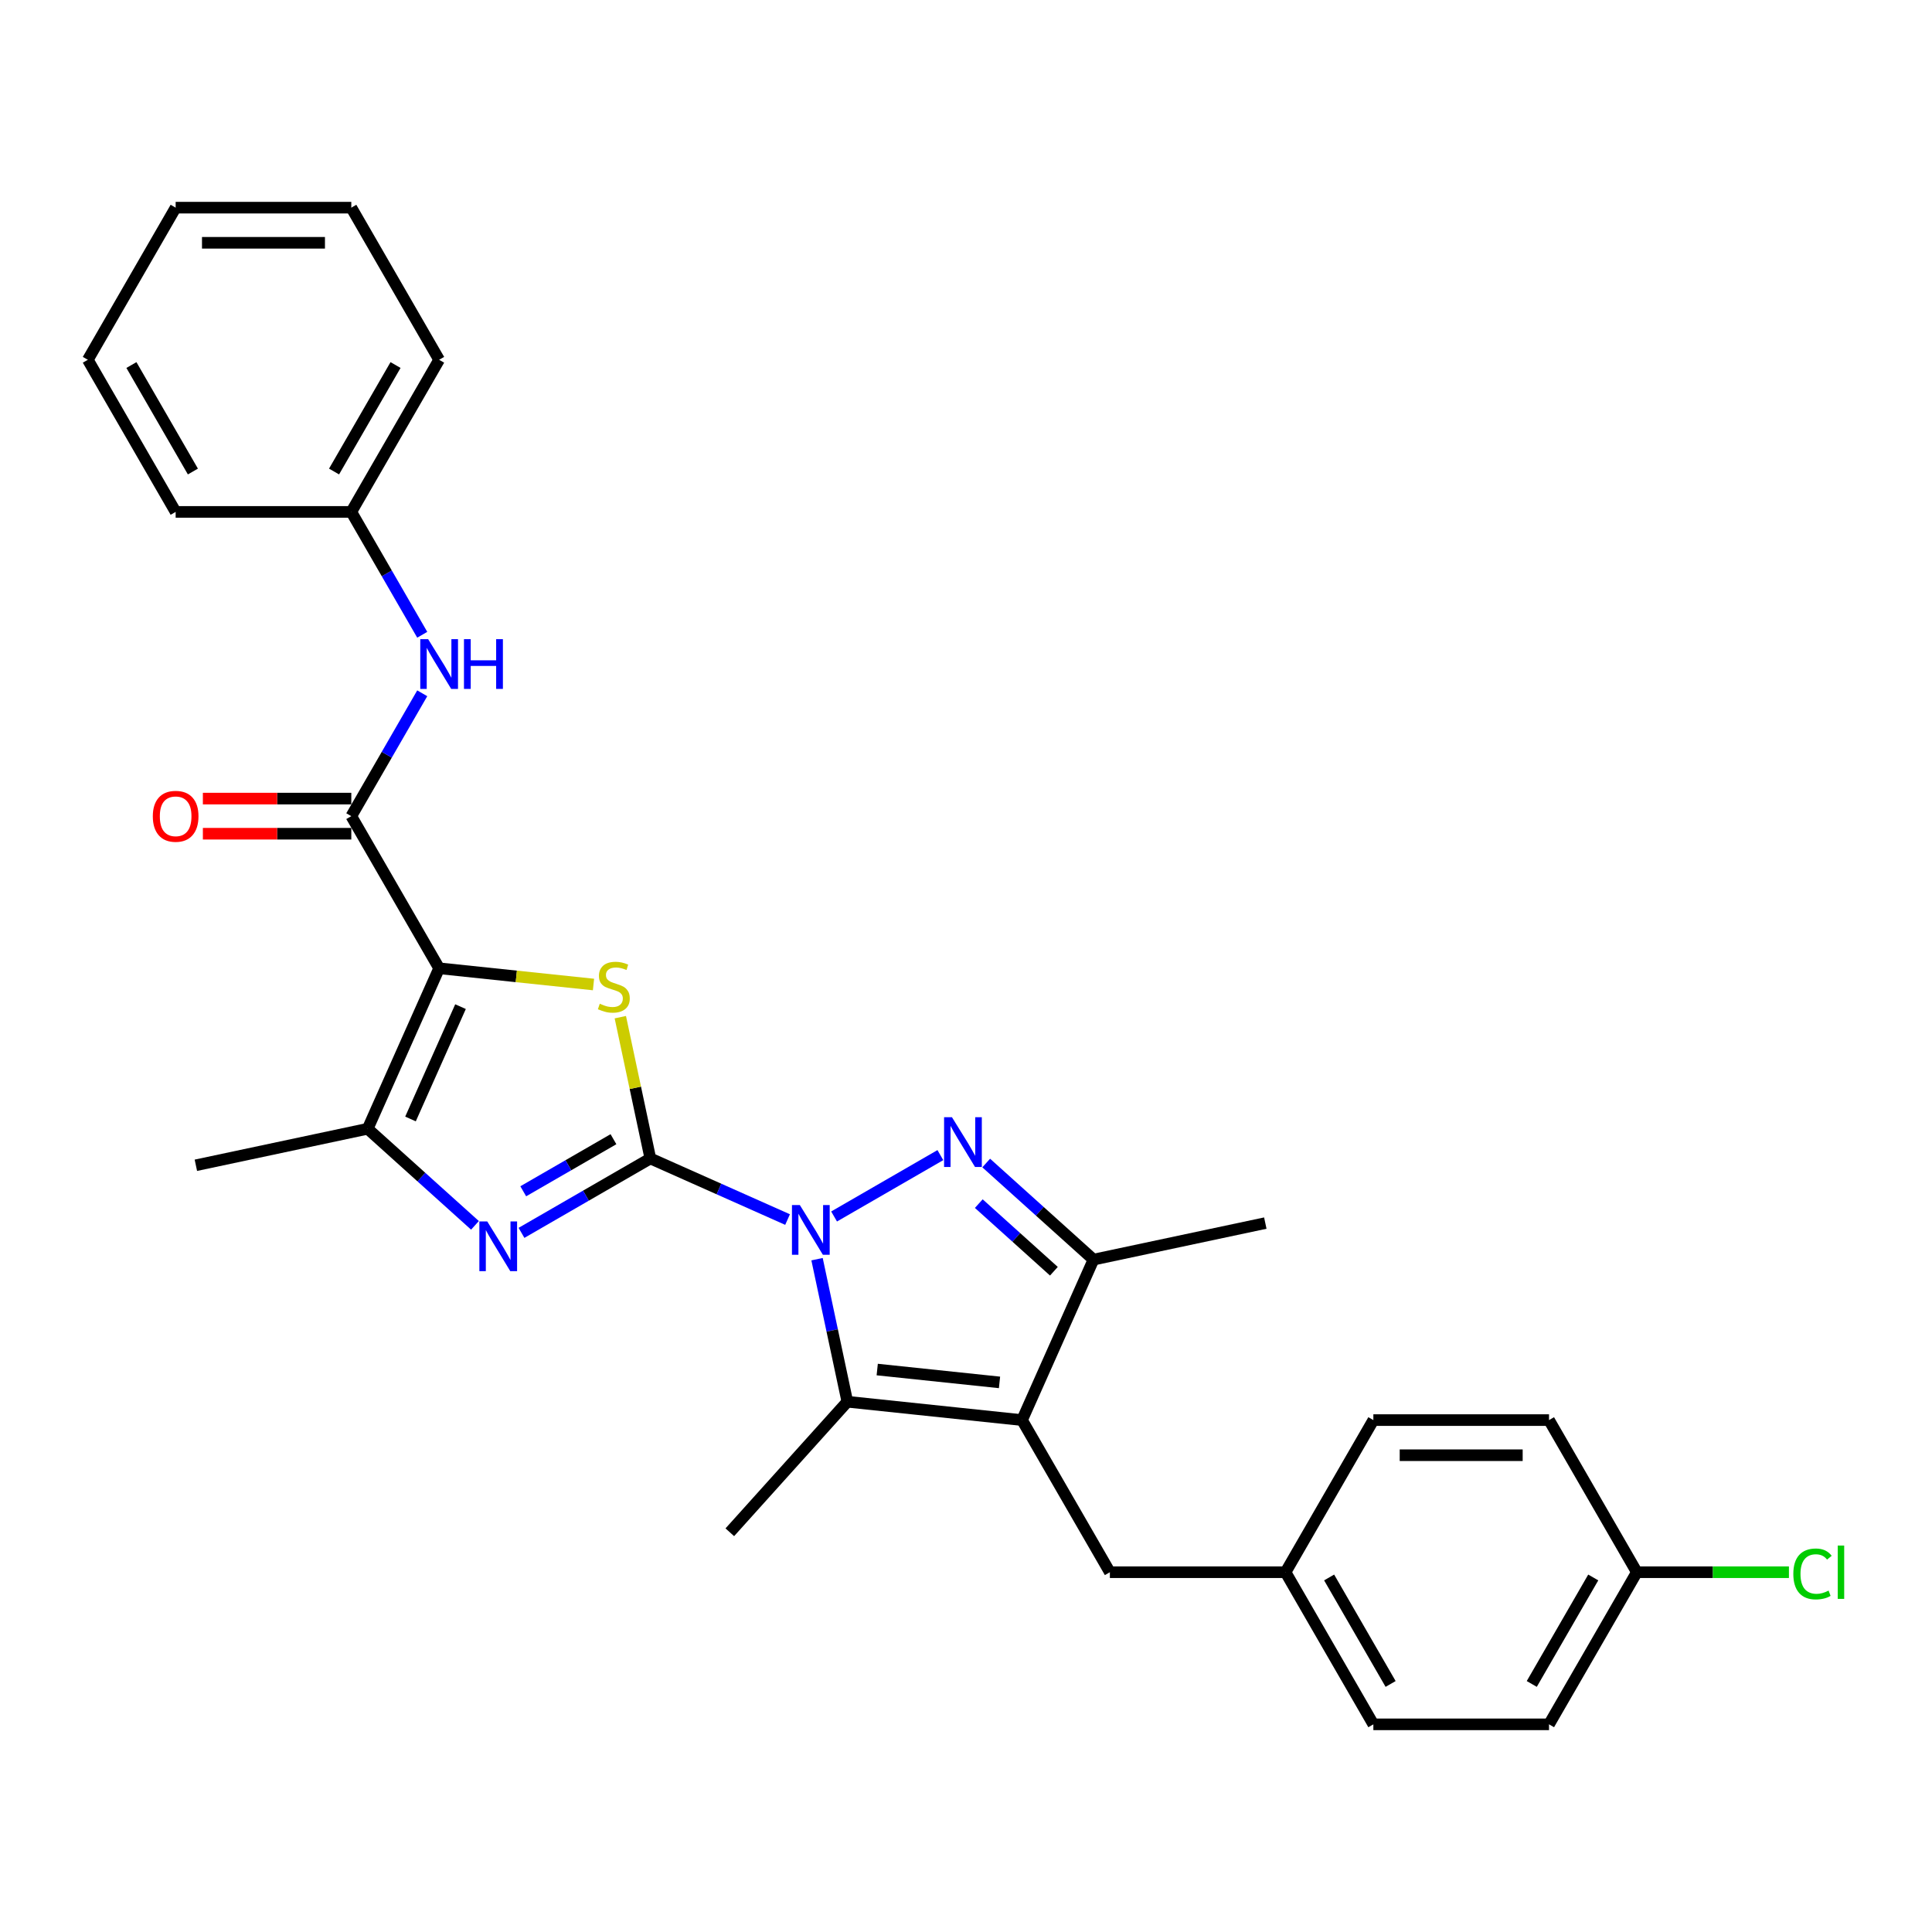 <?xml version='1.0' encoding='iso-8859-1'?>
<svg version='1.1' baseProfile='full'
              xmlns='http://www.w3.org/2000/svg'
                      xmlns:rdkit='http://www.rdkit.org/xml'
                      xmlns:xlink='http://www.w3.org/1999/xlink'
                  xml:space='preserve'
width='1000px' height='1000px' viewBox='0 0 1000 1000'>
<!-- END OF HEADER -->
<rect style='opacity:1.0;fill:#FFFFFF;stroke:none' width='1000' height='1000' x='0' y='0'> </rect>
<path class='bond-0' d='M 336.622,599.619 L 372.133,615.43' style='fill:none;fill-rule:evenodd;stroke:#000000;stroke-width:6px;stroke-linecap:butt;stroke-linejoin:miter;stroke-opacity:1' />
<path class='bond-0' d='M 372.133,615.43 L 407.644,631.24' style='fill:none;fill-rule:evenodd;stroke:#0000FF;stroke-width:6px;stroke-linecap:butt;stroke-linejoin:miter;stroke-opacity:1' />
<path class='bond-3' d='M 336.622,599.619 L 328.849,563.053' style='fill:none;fill-rule:evenodd;stroke:#000000;stroke-width:6px;stroke-linecap:butt;stroke-linejoin:miter;stroke-opacity:1' />
<path class='bond-3' d='M 328.849,563.053 L 321.077,526.487' style='fill:none;fill-rule:evenodd;stroke:#CCCC00;stroke-width:6px;stroke-linecap:butt;stroke-linejoin:miter;stroke-opacity:1' />
<path class='bond-5' d='M 336.622,599.619 L 303.271,618.874' style='fill:none;fill-rule:evenodd;stroke:#000000;stroke-width:6px;stroke-linecap:butt;stroke-linejoin:miter;stroke-opacity:1' />
<path class='bond-5' d='M 303.271,618.874 L 269.92,638.129' style='fill:none;fill-rule:evenodd;stroke:#0000FF;stroke-width:6px;stroke-linecap:butt;stroke-linejoin:miter;stroke-opacity:1' />
<path class='bond-5' d='M 317.524,589.648 L 294.179,603.126' style='fill:none;fill-rule:evenodd;stroke:#000000;stroke-width:6px;stroke-linecap:butt;stroke-linejoin:miter;stroke-opacity:1' />
<path class='bond-5' d='M 294.179,603.126 L 270.833,616.605' style='fill:none;fill-rule:evenodd;stroke:#0000FF;stroke-width:6px;stroke-linecap:butt;stroke-linejoin:miter;stroke-opacity:1' />
<path class='bond-2' d='M 431.72,629.65 L 486.731,597.889' style='fill:none;fill-rule:evenodd;stroke:#0000FF;stroke-width:6px;stroke-linecap:butt;stroke-linejoin:miter;stroke-opacity:1' />
<path class='bond-6' d='M 422.902,651.747 L 430.743,688.64' style='fill:none;fill-rule:evenodd;stroke:#0000FF;stroke-width:6px;stroke-linecap:butt;stroke-linejoin:miter;stroke-opacity:1' />
<path class='bond-6' d='M 430.743,688.64 L 438.585,725.534' style='fill:none;fill-rule:evenodd;stroke:#000000;stroke-width:6px;stroke-linecap:butt;stroke-linejoin:miter;stroke-opacity:1' />
<path class='bond-1' d='M 227.296,501.181 L 267.243,505.38' style='fill:none;fill-rule:evenodd;stroke:#000000;stroke-width:6px;stroke-linecap:butt;stroke-linejoin:miter;stroke-opacity:1' />
<path class='bond-1' d='M 267.243,505.38 L 307.19,509.579' style='fill:none;fill-rule:evenodd;stroke:#CCCC00;stroke-width:6px;stroke-linecap:butt;stroke-linejoin:miter;stroke-opacity:1' />
<path class='bond-8' d='M 227.296,501.181 L 181.835,422.442' style='fill:none;fill-rule:evenodd;stroke:#000000;stroke-width:6px;stroke-linecap:butt;stroke-linejoin:miter;stroke-opacity:1' />
<path class='bond-29' d='M 227.296,501.181 L 190.315,584.242' style='fill:none;fill-rule:evenodd;stroke:#000000;stroke-width:6px;stroke-linecap:butt;stroke-linejoin:miter;stroke-opacity:1' />
<path class='bond-29' d='M 238.361,521.037 L 212.474,579.179' style='fill:none;fill-rule:evenodd;stroke:#000000;stroke-width:6px;stroke-linecap:butt;stroke-linejoin:miter;stroke-opacity:1' />
<path class='bond-9' d='M 510.459,601.978 L 538.224,626.978' style='fill:none;fill-rule:evenodd;stroke:#0000FF;stroke-width:6px;stroke-linecap:butt;stroke-linejoin:miter;stroke-opacity:1' />
<path class='bond-9' d='M 538.224,626.978 L 565.989,651.977' style='fill:none;fill-rule:evenodd;stroke:#000000;stroke-width:6px;stroke-linecap:butt;stroke-linejoin:miter;stroke-opacity:1' />
<path class='bond-9' d='M 506.621,622.992 L 526.056,640.491' style='fill:none;fill-rule:evenodd;stroke:#0000FF;stroke-width:6px;stroke-linecap:butt;stroke-linejoin:miter;stroke-opacity:1' />
<path class='bond-9' d='M 526.056,640.491 L 545.492,657.991' style='fill:none;fill-rule:evenodd;stroke:#000000;stroke-width:6px;stroke-linecap:butt;stroke-linejoin:miter;stroke-opacity:1' />
<path class='bond-4' d='M 529.008,735.037 L 438.585,725.534' style='fill:none;fill-rule:evenodd;stroke:#000000;stroke-width:6px;stroke-linecap:butt;stroke-linejoin:miter;stroke-opacity:1' />
<path class='bond-4' d='M 517.345,715.527 L 454.05,708.875' style='fill:none;fill-rule:evenodd;stroke:#000000;stroke-width:6px;stroke-linecap:butt;stroke-linejoin:miter;stroke-opacity:1' />
<path class='bond-11' d='M 529.008,735.037 L 574.468,813.777' style='fill:none;fill-rule:evenodd;stroke:#000000;stroke-width:6px;stroke-linecap:butt;stroke-linejoin:miter;stroke-opacity:1' />
<path class='bond-30' d='M 529.008,735.037 L 565.989,651.977' style='fill:none;fill-rule:evenodd;stroke:#000000;stroke-width:6px;stroke-linecap:butt;stroke-linejoin:miter;stroke-opacity:1' />
<path class='bond-7' d='M 245.844,634.24 L 218.08,609.241' style='fill:none;fill-rule:evenodd;stroke:#0000FF;stroke-width:6px;stroke-linecap:butt;stroke-linejoin:miter;stroke-opacity:1' />
<path class='bond-7' d='M 218.08,609.241 L 190.315,584.242' style='fill:none;fill-rule:evenodd;stroke:#000000;stroke-width:6px;stroke-linecap:butt;stroke-linejoin:miter;stroke-opacity:1' />
<path class='bond-15' d='M 438.585,725.534 L 377.748,793.101' style='fill:none;fill-rule:evenodd;stroke:#000000;stroke-width:6px;stroke-linecap:butt;stroke-linejoin:miter;stroke-opacity:1' />
<path class='bond-17' d='M 190.315,584.242 L 101.381,603.145' style='fill:none;fill-rule:evenodd;stroke:#000000;stroke-width:6px;stroke-linecap:butt;stroke-linejoin:miter;stroke-opacity:1' />
<path class='bond-10' d='M 181.835,422.442 L 200.193,390.646' style='fill:none;fill-rule:evenodd;stroke:#000000;stroke-width:6px;stroke-linecap:butt;stroke-linejoin:miter;stroke-opacity:1' />
<path class='bond-10' d='M 200.193,390.646 L 218.55,358.85' style='fill:none;fill-rule:evenodd;stroke:#0000FF;stroke-width:6px;stroke-linecap:butt;stroke-linejoin:miter;stroke-opacity:1' />
<path class='bond-12' d='M 181.835,413.35 L 143.422,413.35' style='fill:none;fill-rule:evenodd;stroke:#000000;stroke-width:6px;stroke-linecap:butt;stroke-linejoin:miter;stroke-opacity:1' />
<path class='bond-12' d='M 143.422,413.35 L 105.008,413.35' style='fill:none;fill-rule:evenodd;stroke:#FF0000;stroke-width:6px;stroke-linecap:butt;stroke-linejoin:miter;stroke-opacity:1' />
<path class='bond-12' d='M 181.835,431.534 L 143.422,431.534' style='fill:none;fill-rule:evenodd;stroke:#000000;stroke-width:6px;stroke-linecap:butt;stroke-linejoin:miter;stroke-opacity:1' />
<path class='bond-12' d='M 143.422,431.534 L 105.008,431.534' style='fill:none;fill-rule:evenodd;stroke:#FF0000;stroke-width:6px;stroke-linecap:butt;stroke-linejoin:miter;stroke-opacity:1' />
<path class='bond-21' d='M 565.989,651.977 L 654.922,633.074' style='fill:none;fill-rule:evenodd;stroke:#000000;stroke-width:6px;stroke-linecap:butt;stroke-linejoin:miter;stroke-opacity:1' />
<path class='bond-14' d='M 218.55,328.555 L 200.193,296.759' style='fill:none;fill-rule:evenodd;stroke:#0000FF;stroke-width:6px;stroke-linecap:butt;stroke-linejoin:miter;stroke-opacity:1' />
<path class='bond-14' d='M 200.193,296.759 L 181.835,264.963' style='fill:none;fill-rule:evenodd;stroke:#000000;stroke-width:6px;stroke-linecap:butt;stroke-linejoin:miter;stroke-opacity:1' />
<path class='bond-13' d='M 574.468,813.777 L 665.389,813.777' style='fill:none;fill-rule:evenodd;stroke:#000000;stroke-width:6px;stroke-linecap:butt;stroke-linejoin:miter;stroke-opacity:1' />
<path class='bond-19' d='M 665.389,813.777 L 710.849,735.037' style='fill:none;fill-rule:evenodd;stroke:#000000;stroke-width:6px;stroke-linecap:butt;stroke-linejoin:miter;stroke-opacity:1' />
<path class='bond-20' d='M 665.389,813.777 L 710.849,892.516' style='fill:none;fill-rule:evenodd;stroke:#000000;stroke-width:6px;stroke-linecap:butt;stroke-linejoin:miter;stroke-opacity:1' />
<path class='bond-20' d='M 687.956,816.496 L 719.778,871.613' style='fill:none;fill-rule:evenodd;stroke:#000000;stroke-width:6px;stroke-linecap:butt;stroke-linejoin:miter;stroke-opacity:1' />
<path class='bond-24' d='M 181.835,264.963 L 227.296,186.223' style='fill:none;fill-rule:evenodd;stroke:#000000;stroke-width:6px;stroke-linecap:butt;stroke-linejoin:miter;stroke-opacity:1' />
<path class='bond-24' d='M 172.907,244.06 L 204.729,188.942' style='fill:none;fill-rule:evenodd;stroke:#000000;stroke-width:6px;stroke-linecap:butt;stroke-linejoin:miter;stroke-opacity:1' />
<path class='bond-25' d='M 181.835,264.963 L 90.915,264.963' style='fill:none;fill-rule:evenodd;stroke:#000000;stroke-width:6px;stroke-linecap:butt;stroke-linejoin:miter;stroke-opacity:1' />
<path class='bond-16' d='M 847.23,813.777 L 801.77,892.516' style='fill:none;fill-rule:evenodd;stroke:#000000;stroke-width:6px;stroke-linecap:butt;stroke-linejoin:miter;stroke-opacity:1' />
<path class='bond-16' d='M 824.663,816.496 L 792.841,871.613' style='fill:none;fill-rule:evenodd;stroke:#000000;stroke-width:6px;stroke-linecap:butt;stroke-linejoin:miter;stroke-opacity:1' />
<path class='bond-18' d='M 847.23,813.777 L 886.59,813.777' style='fill:none;fill-rule:evenodd;stroke:#000000;stroke-width:6px;stroke-linecap:butt;stroke-linejoin:miter;stroke-opacity:1' />
<path class='bond-18' d='M 886.59,813.777 L 925.949,813.777' style='fill:none;fill-rule:evenodd;stroke:#00CC00;stroke-width:6px;stroke-linecap:butt;stroke-linejoin:miter;stroke-opacity:1' />
<path class='bond-31' d='M 847.23,813.777 L 801.77,735.037' style='fill:none;fill-rule:evenodd;stroke:#000000;stroke-width:6px;stroke-linecap:butt;stroke-linejoin:miter;stroke-opacity:1' />
<path class='bond-22' d='M 710.849,735.037 L 801.77,735.037' style='fill:none;fill-rule:evenodd;stroke:#000000;stroke-width:6px;stroke-linecap:butt;stroke-linejoin:miter;stroke-opacity:1' />
<path class='bond-22' d='M 724.487,753.221 L 788.132,753.221' style='fill:none;fill-rule:evenodd;stroke:#000000;stroke-width:6px;stroke-linecap:butt;stroke-linejoin:miter;stroke-opacity:1' />
<path class='bond-23' d='M 710.849,892.516 L 801.77,892.516' style='fill:none;fill-rule:evenodd;stroke:#000000;stroke-width:6px;stroke-linecap:butt;stroke-linejoin:miter;stroke-opacity:1' />
<path class='bond-26' d='M 227.296,186.223 L 181.835,107.484' style='fill:none;fill-rule:evenodd;stroke:#000000;stroke-width:6px;stroke-linecap:butt;stroke-linejoin:miter;stroke-opacity:1' />
<path class='bond-27' d='M 90.915,264.963 L 45.455,186.223' style='fill:none;fill-rule:evenodd;stroke:#000000;stroke-width:6px;stroke-linecap:butt;stroke-linejoin:miter;stroke-opacity:1' />
<path class='bond-27' d='M 99.844,244.06 L 68.022,188.942' style='fill:none;fill-rule:evenodd;stroke:#000000;stroke-width:6px;stroke-linecap:butt;stroke-linejoin:miter;stroke-opacity:1' />
<path class='bond-32' d='M 181.835,107.484 L 90.915,107.484' style='fill:none;fill-rule:evenodd;stroke:#000000;stroke-width:6px;stroke-linecap:butt;stroke-linejoin:miter;stroke-opacity:1' />
<path class='bond-32' d='M 168.197,125.668 L 104.553,125.668' style='fill:none;fill-rule:evenodd;stroke:#000000;stroke-width:6px;stroke-linecap:butt;stroke-linejoin:miter;stroke-opacity:1' />
<path class='bond-28' d='M 45.455,186.223 L 90.915,107.484' style='fill:none;fill-rule:evenodd;stroke:#000000;stroke-width:6px;stroke-linecap:butt;stroke-linejoin:miter;stroke-opacity:1' />
<path  class='atom-1' d='M 413.99 623.725
L 422.428 637.363
Q 423.264 638.709, 424.61 641.146
Q 425.955 643.582, 426.028 643.728
L 426.028 623.725
L 429.447 623.725
L 429.447 649.474
L 425.919 649.474
L 416.863 634.563
Q 415.809 632.817, 414.681 630.817
Q 413.59 628.817, 413.263 628.199
L 413.263 649.474
L 409.917 649.474
L 409.917 623.725
L 413.99 623.725
' fill='#0000FF'/>
<path  class='atom-3' d='M 492.73 578.265
L 501.167 591.903
Q 502.004 593.249, 503.349 595.685
Q 504.695 598.122, 504.768 598.268
L 504.768 578.265
L 508.186 578.265
L 508.186 604.014
L 504.659 604.014
L 495.603 589.103
Q 494.548 587.357, 493.421 585.357
Q 492.33 583.357, 492.002 582.738
L 492.002 604.014
L 488.657 604.014
L 488.657 578.265
L 492.73 578.265
' fill='#0000FF'/>
<path  class='atom-4' d='M 310.445 519.523
Q 310.736 519.632, 311.936 520.141
Q 313.136 520.65, 314.445 520.977
Q 315.791 521.268, 317.1 521.268
Q 319.537 521.268, 320.955 520.105
Q 322.373 518.904, 322.373 516.831
Q 322.373 515.413, 321.646 514.54
Q 320.955 513.667, 319.864 513.195
Q 318.773 512.722, 316.955 512.176
Q 314.663 511.485, 313.281 510.831
Q 311.936 510.176, 310.954 508.794
Q 310.008 507.412, 310.008 505.084
Q 310.008 501.848, 312.19 499.847
Q 314.409 497.847, 318.773 497.847
Q 321.755 497.847, 325.137 499.266
L 324.301 502.066
Q 321.21 500.793, 318.882 500.793
Q 316.373 500.793, 314.991 501.848
Q 313.609 502.866, 313.645 504.648
Q 313.645 506.03, 314.336 506.867
Q 315.063 507.703, 316.082 508.176
Q 317.136 508.649, 318.882 509.194
Q 321.21 509.921, 322.592 510.649
Q 323.974 511.376, 324.956 512.867
Q 325.974 514.322, 325.974 516.831
Q 325.974 520.396, 323.574 522.323
Q 321.21 524.214, 317.246 524.214
Q 314.954 524.214, 313.209 523.705
Q 311.499 523.232, 309.463 522.396
L 310.445 519.523
' fill='#CCCC00'/>
<path  class='atom-6' d='M 252.191 632.205
L 260.628 645.843
Q 261.464 647.189, 262.81 649.625
Q 264.156 652.062, 264.228 652.207
L 264.228 632.205
L 267.647 632.205
L 267.647 657.954
L 264.119 657.954
L 255.064 643.043
Q 254.009 641.297, 252.882 639.297
Q 251.791 637.296, 251.463 636.678
L 251.463 657.954
L 248.117 657.954
L 248.117 632.205
L 252.191 632.205
' fill='#0000FF'/>
<path  class='atom-11' d='M 221.604 330.828
L 230.042 344.466
Q 230.878 345.812, 232.224 348.248
Q 233.569 350.685, 233.642 350.83
L 233.642 330.828
L 237.061 330.828
L 237.061 356.577
L 233.533 356.577
L 224.477 341.666
Q 223.423 339.92, 222.295 337.92
Q 221.204 335.919, 220.877 335.301
L 220.877 356.577
L 217.531 356.577
L 217.531 330.828
L 221.604 330.828
' fill='#0000FF'/>
<path  class='atom-11' d='M 240.152 330.828
L 243.643 330.828
L 243.643 341.775
L 256.809 341.775
L 256.809 330.828
L 260.3 330.828
L 260.3 356.577
L 256.809 356.577
L 256.809 344.684
L 243.643 344.684
L 243.643 356.577
L 240.152 356.577
L 240.152 330.828
' fill='#0000FF'/>
<path  class='atom-13' d='M 79.095 422.515
Q 79.095 416.332, 82.15 412.877
Q 85.205 409.422, 90.915 409.422
Q 96.625 409.422, 99.68 412.877
Q 102.735 416.332, 102.735 422.515
Q 102.735 428.77, 99.643 432.334
Q 96.552 435.862, 90.915 435.862
Q 85.241 435.862, 82.15 432.334
Q 79.095 428.806, 79.095 422.515
M 90.915 432.952
Q 94.843 432.952, 96.952 430.334
Q 99.098 427.679, 99.098 422.515
Q 99.098 417.459, 96.952 414.914
Q 94.843 412.331, 90.915 412.331
Q 86.987 412.331, 84.841 414.877
Q 82.732 417.423, 82.732 422.515
Q 82.732 427.715, 84.841 430.334
Q 86.987 432.952, 90.915 432.952
' fill='#FF0000'/>
<path  class='atom-19' d='M 928.222 814.668
Q 928.222 808.267, 931.204 804.921
Q 934.223 801.539, 939.933 801.539
Q 945.243 801.539, 948.079 805.285
L 945.679 807.249
Q 943.606 804.521, 939.933 804.521
Q 936.041 804.521, 933.968 807.14
Q 931.932 809.722, 931.932 814.668
Q 931.932 819.759, 934.041 822.378
Q 936.187 824.996, 940.333 824.996
Q 943.17 824.996, 946.479 823.287
L 947.497 826.015
Q 946.152 826.888, 944.115 827.397
Q 942.078 827.906, 939.824 827.906
Q 934.223 827.906, 931.204 824.487
Q 928.222 821.069, 928.222 814.668
' fill='#00CC00'/>
<path  class='atom-19' d='M 951.207 799.975
L 954.553 799.975
L 954.553 827.579
L 951.207 827.579
L 951.207 799.975
' fill='#00CC00'/>
</svg>
